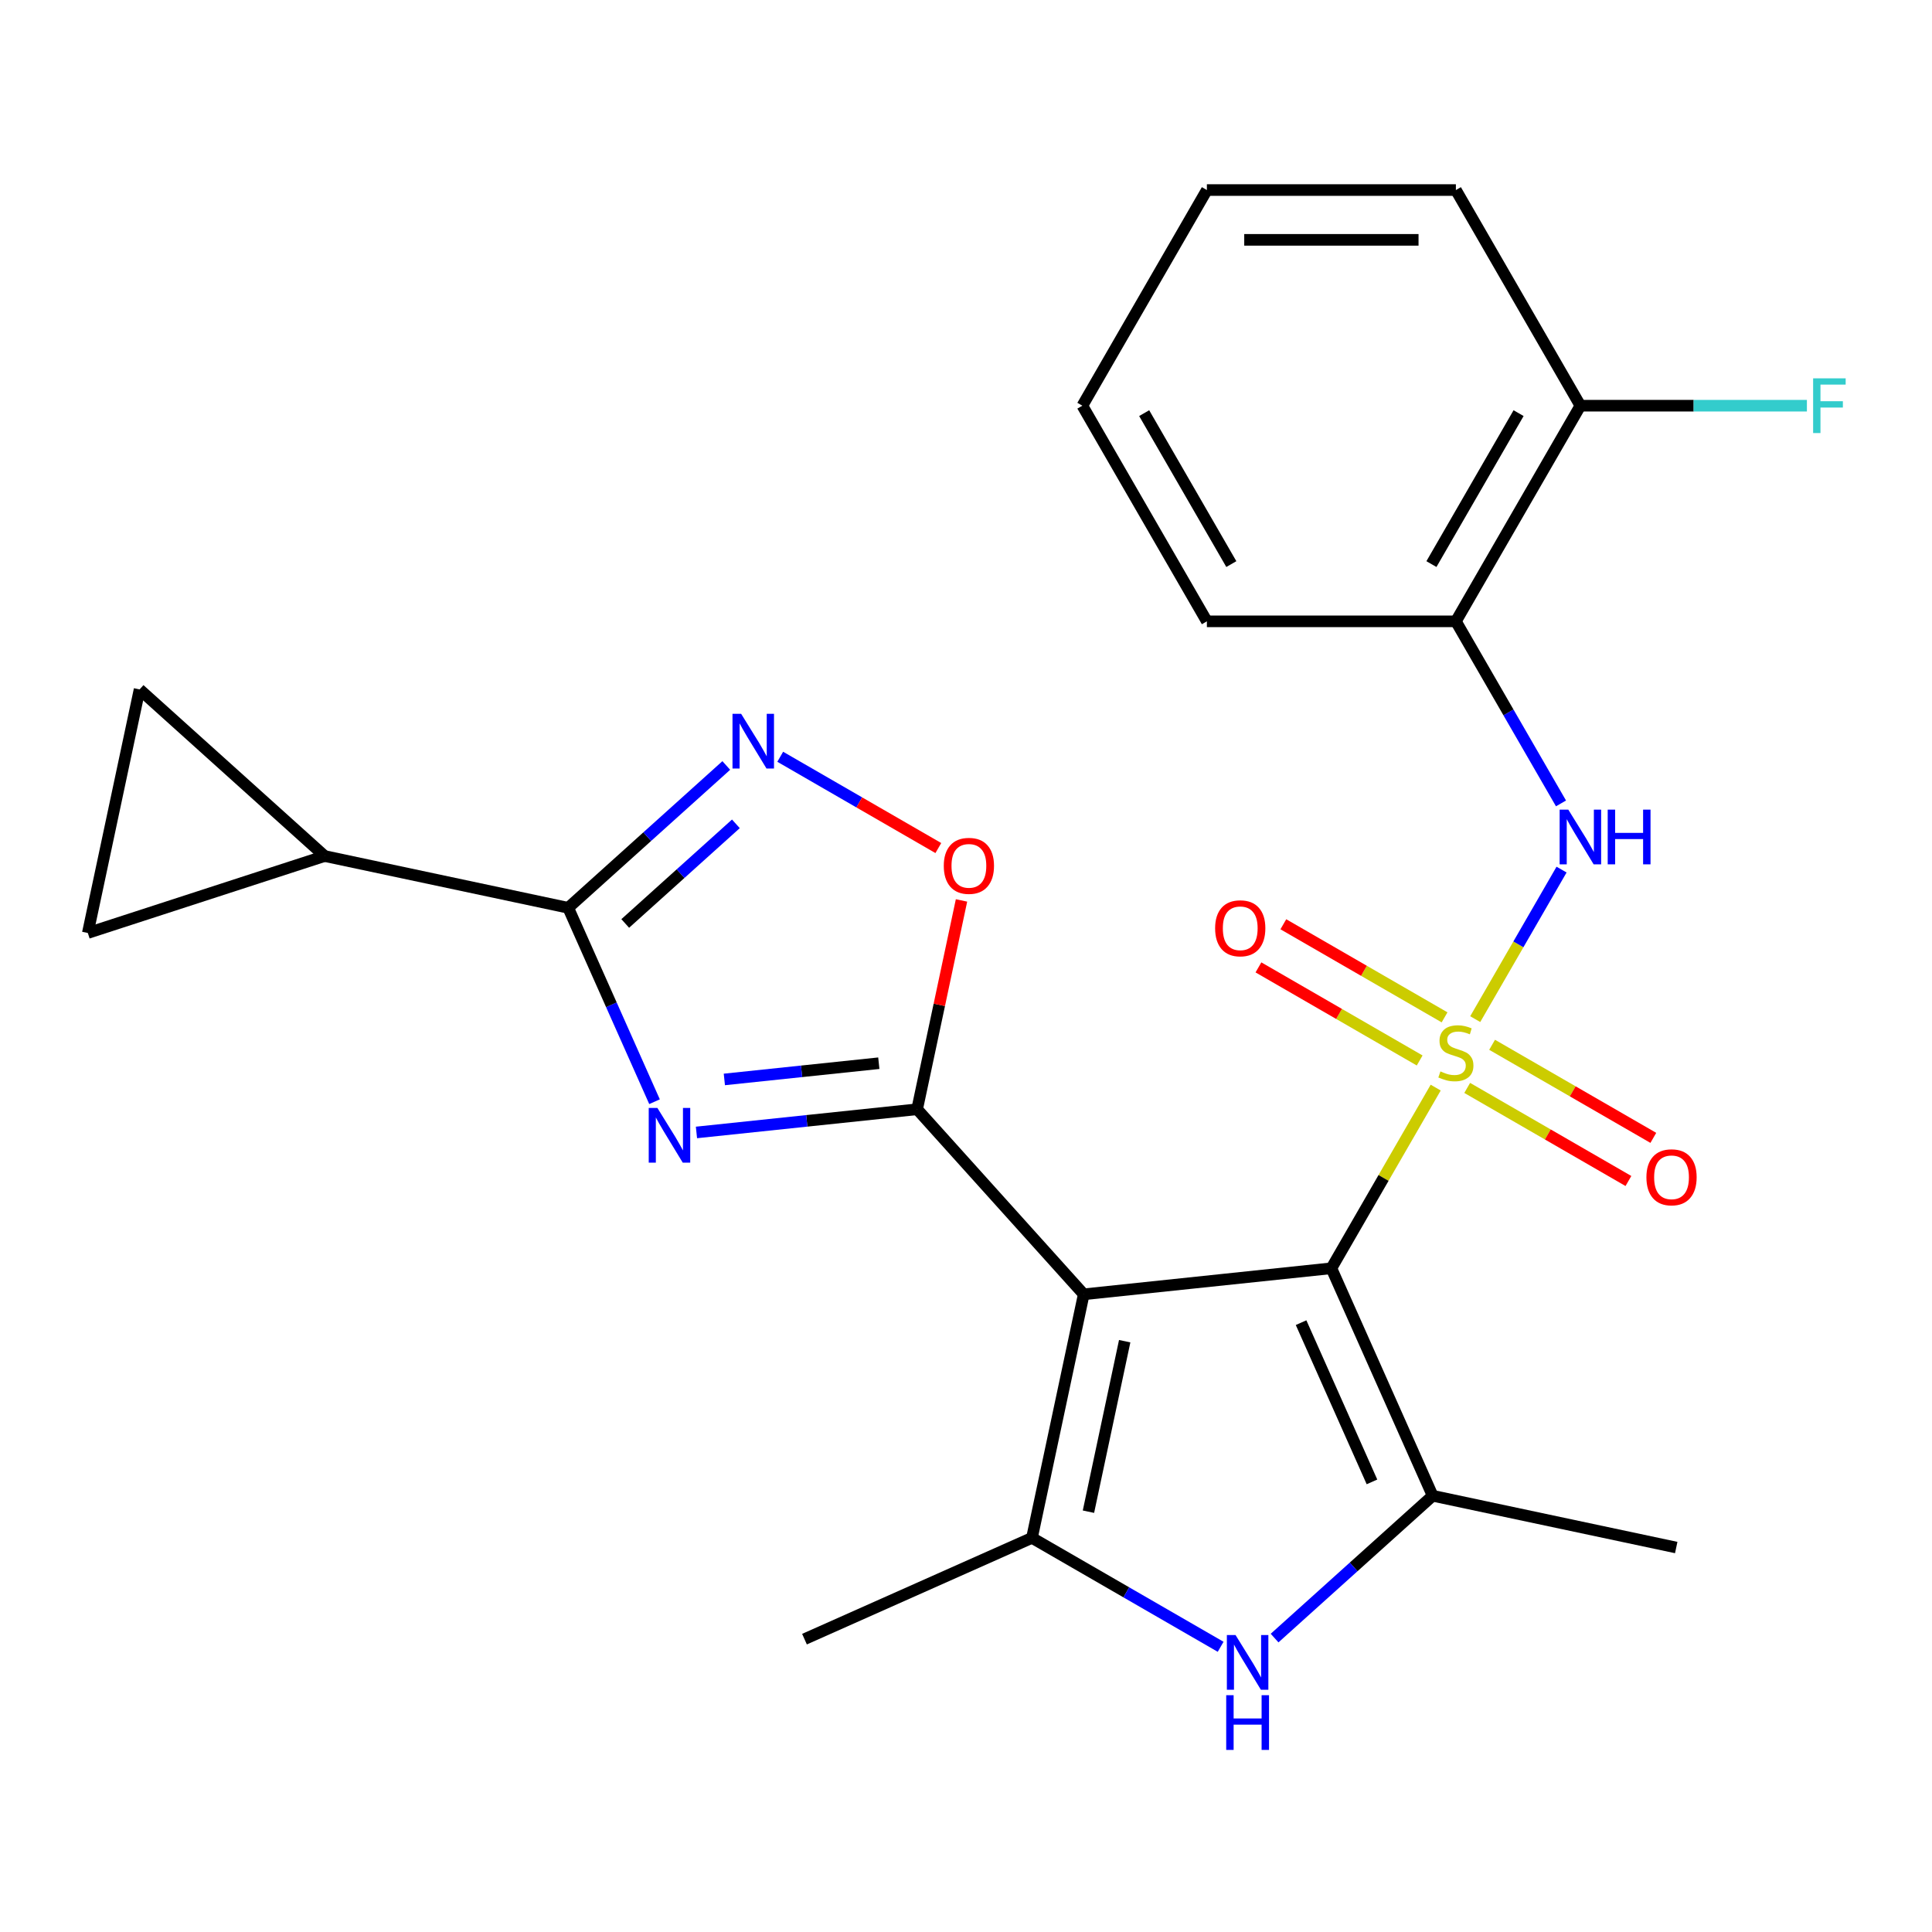 <?xml version='1.0' encoding='iso-8859-1'?>
<svg version='1.1' baseProfile='full'
              xmlns='http://www.w3.org/2000/svg'
                      xmlns:rdkit='http://www.rdkit.org/xml'
                      xmlns:xlink='http://www.w3.org/1999/xlink'
                  xml:space='preserve'
width='1000px' height='1000px' viewBox='0 0 1000 1000'>
<!-- END OF HEADER -->
<rect style='opacity:1.0;fill:#FFFFFF;stroke:none' width='1000' height='1000' x='0' y='0'> </rect>
<path class='bond-0' d='M 743.113,562.942 L 716.117,609.7' style='fill:none;fill-rule:evenodd;stroke:#CCCC00;stroke-width:6px;stroke-linecap:butt;stroke-linejoin:miter;stroke-opacity:1' />
<path class='bond-0' d='M 716.117,609.7 L 689.121,656.458' style='fill:none;fill-rule:evenodd;stroke:#000000;stroke-width:6px;stroke-linecap:butt;stroke-linejoin:miter;stroke-opacity:1' />
<path class='bond-9' d='M 763.576,527.498 L 785.918,488.801' style='fill:none;fill-rule:evenodd;stroke:#CCCC00;stroke-width:6px;stroke-linecap:butt;stroke-linejoin:miter;stroke-opacity:1' />
<path class='bond-9' d='M 785.918,488.801 L 808.26,450.104' style='fill:none;fill-rule:evenodd;stroke:#0000FF;stroke-width:6px;stroke-linecap:butt;stroke-linejoin:miter;stroke-opacity:1' />
<path class='bond-13' d='M 747.706,526.576 L 705.982,502.486' style='fill:none;fill-rule:evenodd;stroke:#CCCC00;stroke-width:6px;stroke-linecap:butt;stroke-linejoin:miter;stroke-opacity:1' />
<path class='bond-13' d='M 705.982,502.486 L 664.257,478.397' style='fill:none;fill-rule:evenodd;stroke:#FF0000;stroke-width:6px;stroke-linecap:butt;stroke-linejoin:miter;stroke-opacity:1' />
<path class='bond-13' d='M 734.817,548.899 L 693.093,524.81' style='fill:none;fill-rule:evenodd;stroke:#CCCC00;stroke-width:6px;stroke-linecap:butt;stroke-linejoin:miter;stroke-opacity:1' />
<path class='bond-13' d='M 693.093,524.81 L 651.369,500.72' style='fill:none;fill-rule:evenodd;stroke:#FF0000;stroke-width:6px;stroke-linecap:butt;stroke-linejoin:miter;stroke-opacity:1' />
<path class='bond-14' d='M 759.422,563.104 L 801.146,587.194' style='fill:none;fill-rule:evenodd;stroke:#CCCC00;stroke-width:6px;stroke-linecap:butt;stroke-linejoin:miter;stroke-opacity:1' />
<path class='bond-14' d='M 801.146,587.194 L 842.87,611.284' style='fill:none;fill-rule:evenodd;stroke:#FF0000;stroke-width:6px;stroke-linecap:butt;stroke-linejoin:miter;stroke-opacity:1' />
<path class='bond-14' d='M 772.31,540.781 L 814.035,564.87' style='fill:none;fill-rule:evenodd;stroke:#CCCC00;stroke-width:6px;stroke-linecap:butt;stroke-linejoin:miter;stroke-opacity:1' />
<path class='bond-14' d='M 814.035,564.87 L 855.759,588.96' style='fill:none;fill-rule:evenodd;stroke:#FF0000;stroke-width:6px;stroke-linecap:butt;stroke-linejoin:miter;stroke-opacity:1' />
<path class='bond-1' d='M 689.121,656.458 L 560.942,669.93' style='fill:none;fill-rule:evenodd;stroke:#000000;stroke-width:6px;stroke-linecap:butt;stroke-linejoin:miter;stroke-opacity:1' />
<path class='bond-4' d='M 689.121,656.458 L 741.544,774.2' style='fill:none;fill-rule:evenodd;stroke:#000000;stroke-width:6px;stroke-linecap:butt;stroke-linejoin:miter;stroke-opacity:1' />
<path class='bond-4' d='M 673.436,684.604 L 710.132,767.023' style='fill:none;fill-rule:evenodd;stroke:#000000;stroke-width:6px;stroke-linecap:butt;stroke-linejoin:miter;stroke-opacity:1' />
<path class='bond-2' d='M 560.942,669.93 L 474.701,574.15' style='fill:none;fill-rule:evenodd;stroke:#000000;stroke-width:6px;stroke-linecap:butt;stroke-linejoin:miter;stroke-opacity:1' />
<path class='bond-5' d='M 560.942,669.93 L 534.146,795.999' style='fill:none;fill-rule:evenodd;stroke:#000000;stroke-width:6px;stroke-linecap:butt;stroke-linejoin:miter;stroke-opacity:1' />
<path class='bond-5' d='M 582.137,694.2 L 563.379,782.448' style='fill:none;fill-rule:evenodd;stroke:#000000;stroke-width:6px;stroke-linecap:butt;stroke-linejoin:miter;stroke-opacity:1' />
<path class='bond-3' d='M 474.701,574.15 L 417.593,580.152' style='fill:none;fill-rule:evenodd;stroke:#000000;stroke-width:6px;stroke-linecap:butt;stroke-linejoin:miter;stroke-opacity:1' />
<path class='bond-3' d='M 417.593,580.152 L 360.485,586.154' style='fill:none;fill-rule:evenodd;stroke:#0000FF;stroke-width:6px;stroke-linecap:butt;stroke-linejoin:miter;stroke-opacity:1' />
<path class='bond-3' d='M 454.874,550.315 L 414.899,554.516' style='fill:none;fill-rule:evenodd;stroke:#000000;stroke-width:6px;stroke-linecap:butt;stroke-linejoin:miter;stroke-opacity:1' />
<path class='bond-3' d='M 414.899,554.516 L 374.923,558.718' style='fill:none;fill-rule:evenodd;stroke:#0000FF;stroke-width:6px;stroke-linecap:butt;stroke-linejoin:miter;stroke-opacity:1' />
<path class='bond-10' d='M 474.701,574.15 L 486.189,520.106' style='fill:none;fill-rule:evenodd;stroke:#000000;stroke-width:6px;stroke-linecap:butt;stroke-linejoin:miter;stroke-opacity:1' />
<path class='bond-10' d='M 486.189,520.106 L 497.676,466.063' style='fill:none;fill-rule:evenodd;stroke:#FF0000;stroke-width:6px;stroke-linecap:butt;stroke-linejoin:miter;stroke-opacity:1' />
<path class='bond-6' d='M 338.783,570.24 L 316.442,520.06' style='fill:none;fill-rule:evenodd;stroke:#0000FF;stroke-width:6px;stroke-linecap:butt;stroke-linejoin:miter;stroke-opacity:1' />
<path class='bond-6' d='M 316.442,520.06 L 294.1,469.879' style='fill:none;fill-rule:evenodd;stroke:#000000;stroke-width:6px;stroke-linecap:butt;stroke-linejoin:miter;stroke-opacity:1' />
<path class='bond-7' d='M 741.544,774.2 L 700.635,811.035' style='fill:none;fill-rule:evenodd;stroke:#000000;stroke-width:6px;stroke-linecap:butt;stroke-linejoin:miter;stroke-opacity:1' />
<path class='bond-7' d='M 700.635,811.035 L 659.725,847.869' style='fill:none;fill-rule:evenodd;stroke:#0000FF;stroke-width:6px;stroke-linecap:butt;stroke-linejoin:miter;stroke-opacity:1' />
<path class='bond-18' d='M 741.544,774.2 L 867.612,800.997' style='fill:none;fill-rule:evenodd;stroke:#000000;stroke-width:6px;stroke-linecap:butt;stroke-linejoin:miter;stroke-opacity:1' />
<path class='bond-19' d='M 534.146,795.999 L 416.403,848.421' style='fill:none;fill-rule:evenodd;stroke:#000000;stroke-width:6px;stroke-linecap:butt;stroke-linejoin:miter;stroke-opacity:1' />
<path class='bond-25' d='M 534.146,795.999 L 582.973,824.189' style='fill:none;fill-rule:evenodd;stroke:#000000;stroke-width:6px;stroke-linecap:butt;stroke-linejoin:miter;stroke-opacity:1' />
<path class='bond-25' d='M 582.973,824.189 L 631.801,852.38' style='fill:none;fill-rule:evenodd;stroke:#0000FF;stroke-width:6px;stroke-linecap:butt;stroke-linejoin:miter;stroke-opacity:1' />
<path class='bond-11' d='M 294.1,469.879 L 168.032,443.083' style='fill:none;fill-rule:evenodd;stroke:#000000;stroke-width:6px;stroke-linecap:butt;stroke-linejoin:miter;stroke-opacity:1' />
<path class='bond-27' d='M 294.1,469.879 L 335.009,433.045' style='fill:none;fill-rule:evenodd;stroke:#000000;stroke-width:6px;stroke-linecap:butt;stroke-linejoin:miter;stroke-opacity:1' />
<path class='bond-27' d='M 335.009,433.045 L 375.918,396.21' style='fill:none;fill-rule:evenodd;stroke:#0000FF;stroke-width:6px;stroke-linecap:butt;stroke-linejoin:miter;stroke-opacity:1' />
<path class='bond-27' d='M 323.621,477.985 L 352.257,452.201' style='fill:none;fill-rule:evenodd;stroke:#000000;stroke-width:6px;stroke-linecap:butt;stroke-linejoin:miter;stroke-opacity:1' />
<path class='bond-27' d='M 352.257,452.201 L 380.894,426.417' style='fill:none;fill-rule:evenodd;stroke:#0000FF;stroke-width:6px;stroke-linecap:butt;stroke-linejoin:miter;stroke-opacity:1' />
<path class='bond-8' d='M 403.843,391.7 L 444.761,415.324' style='fill:none;fill-rule:evenodd;stroke:#0000FF;stroke-width:6px;stroke-linecap:butt;stroke-linejoin:miter;stroke-opacity:1' />
<path class='bond-8' d='M 444.761,415.324 L 485.679,438.948' style='fill:none;fill-rule:evenodd;stroke:#FF0000;stroke-width:6px;stroke-linecap:butt;stroke-linejoin:miter;stroke-opacity:1' />
<path class='bond-12' d='M 807.971,415.84 L 780.767,368.722' style='fill:none;fill-rule:evenodd;stroke:#0000FF;stroke-width:6px;stroke-linecap:butt;stroke-linejoin:miter;stroke-opacity:1' />
<path class='bond-12' d='M 780.767,368.722 L 753.564,321.605' style='fill:none;fill-rule:evenodd;stroke:#000000;stroke-width:6px;stroke-linecap:butt;stroke-linejoin:miter;stroke-opacity:1' />
<path class='bond-15' d='M 168.032,443.083 L 45.455,482.91' style='fill:none;fill-rule:evenodd;stroke:#000000;stroke-width:6px;stroke-linecap:butt;stroke-linejoin:miter;stroke-opacity:1' />
<path class='bond-16' d='M 168.032,443.083 L 72.251,356.842' style='fill:none;fill-rule:evenodd;stroke:#000000;stroke-width:6px;stroke-linecap:butt;stroke-linejoin:miter;stroke-opacity:1' />
<path class='bond-17' d='M 753.564,321.605 L 818.006,209.987' style='fill:none;fill-rule:evenodd;stroke:#000000;stroke-width:6px;stroke-linecap:butt;stroke-linejoin:miter;stroke-opacity:1' />
<path class='bond-17' d='M 740.907,291.973 L 786.016,213.841' style='fill:none;fill-rule:evenodd;stroke:#000000;stroke-width:6px;stroke-linecap:butt;stroke-linejoin:miter;stroke-opacity:1' />
<path class='bond-21' d='M 753.564,321.605 L 624.679,321.605' style='fill:none;fill-rule:evenodd;stroke:#000000;stroke-width:6px;stroke-linecap:butt;stroke-linejoin:miter;stroke-opacity:1' />
<path class='bond-28' d='M 45.455,482.91 L 72.251,356.842' style='fill:none;fill-rule:evenodd;stroke:#000000;stroke-width:6px;stroke-linecap:butt;stroke-linejoin:miter;stroke-opacity:1' />
<path class='bond-20' d='M 818.006,209.987 L 876.628,209.987' style='fill:none;fill-rule:evenodd;stroke:#000000;stroke-width:6px;stroke-linecap:butt;stroke-linejoin:miter;stroke-opacity:1' />
<path class='bond-20' d='M 876.628,209.987 L 935.249,209.987' style='fill:none;fill-rule:evenodd;stroke:#33CCCC;stroke-width:6px;stroke-linecap:butt;stroke-linejoin:miter;stroke-opacity:1' />
<path class='bond-22' d='M 818.006,209.987 L 753.564,98.369' style='fill:none;fill-rule:evenodd;stroke:#000000;stroke-width:6px;stroke-linecap:butt;stroke-linejoin:miter;stroke-opacity:1' />
<path class='bond-23' d='M 624.679,321.605 L 560.236,209.987' style='fill:none;fill-rule:evenodd;stroke:#000000;stroke-width:6px;stroke-linecap:butt;stroke-linejoin:miter;stroke-opacity:1' />
<path class='bond-23' d='M 637.336,291.973 L 592.226,213.841' style='fill:none;fill-rule:evenodd;stroke:#000000;stroke-width:6px;stroke-linecap:butt;stroke-linejoin:miter;stroke-opacity:1' />
<path class='bond-26' d='M 753.564,98.369 L 624.679,98.369' style='fill:none;fill-rule:evenodd;stroke:#000000;stroke-width:6px;stroke-linecap:butt;stroke-linejoin:miter;stroke-opacity:1' />
<path class='bond-26' d='M 734.231,124.146 L 644.012,124.146' style='fill:none;fill-rule:evenodd;stroke:#000000;stroke-width:6px;stroke-linecap:butt;stroke-linejoin:miter;stroke-opacity:1' />
<path class='bond-24' d='M 560.236,209.987 L 624.679,98.369' style='fill:none;fill-rule:evenodd;stroke:#000000;stroke-width:6px;stroke-linecap:butt;stroke-linejoin:miter;stroke-opacity:1' />
<path  class='atom-0' d='M 745.564 554.56
Q 745.884 554.68, 747.204 555.24
Q 748.524 555.8, 749.964 556.16
Q 751.444 556.48, 752.884 556.48
Q 755.564 556.48, 757.124 555.2
Q 758.684 553.88, 758.684 551.6
Q 758.684 550.04, 757.884 549.08
Q 757.124 548.12, 755.924 547.6
Q 754.724 547.08, 752.724 546.48
Q 750.204 545.72, 748.684 545
Q 747.204 544.28, 746.124 542.76
Q 745.084 541.24, 745.084 538.68
Q 745.084 535.12, 747.484 532.92
Q 749.924 530.72, 754.724 530.72
Q 758.004 530.72, 761.724 532.28
L 760.804 535.36
Q 757.404 533.96, 754.844 533.96
Q 752.084 533.96, 750.564 535.12
Q 749.044 536.24, 749.084 538.2
Q 749.084 539.72, 749.844 540.64
Q 750.644 541.56, 751.764 542.08
Q 752.924 542.6, 754.844 543.2
Q 757.404 544, 758.924 544.8
Q 760.444 545.6, 761.524 547.24
Q 762.644 548.84, 762.644 551.6
Q 762.644 555.52, 760.004 557.64
Q 757.404 559.72, 753.044 559.72
Q 750.524 559.72, 748.604 559.16
Q 746.724 558.64, 744.484 557.72
L 745.564 554.56
' fill='#CCCC00'/>
<path  class='atom-4' d='M 340.262 573.462
L 349.542 588.462
Q 350.462 589.942, 351.942 592.622
Q 353.422 595.302, 353.502 595.462
L 353.502 573.462
L 357.262 573.462
L 357.262 601.782
L 353.382 601.782
L 343.422 585.382
Q 342.262 583.462, 341.022 581.262
Q 339.822 579.062, 339.462 578.382
L 339.462 601.782
L 335.782 601.782
L 335.782 573.462
L 340.262 573.462
' fill='#0000FF'/>
<path  class='atom-8' d='M 639.503 846.281
L 648.783 861.281
Q 649.703 862.761, 651.183 865.441
Q 652.663 868.121, 652.743 868.281
L 652.743 846.281
L 656.503 846.281
L 656.503 874.601
L 652.623 874.601
L 642.663 858.201
Q 641.503 856.281, 640.263 854.081
Q 639.063 851.881, 638.703 851.201
L 638.703 874.601
L 635.023 874.601
L 635.023 846.281
L 639.503 846.281
' fill='#0000FF'/>
<path  class='atom-8' d='M 634.683 877.433
L 638.523 877.433
L 638.523 889.473
L 653.003 889.473
L 653.003 877.433
L 656.843 877.433
L 656.843 905.753
L 653.003 905.753
L 653.003 892.673
L 638.523 892.673
L 638.523 905.753
L 634.683 905.753
L 634.683 877.433
' fill='#0000FF'/>
<path  class='atom-9' d='M 383.62 369.479
L 392.9 384.479
Q 393.82 385.959, 395.3 388.639
Q 396.78 391.319, 396.86 391.479
L 396.86 369.479
L 400.62 369.479
L 400.62 397.799
L 396.74 397.799
L 386.78 381.399
Q 385.62 379.479, 384.38 377.279
Q 383.18 375.079, 382.82 374.399
L 382.82 397.799
L 379.14 397.799
L 379.14 369.479
L 383.62 369.479
' fill='#0000FF'/>
<path  class='atom-10' d='M 811.746 419.062
L 821.026 434.062
Q 821.946 435.542, 823.426 438.222
Q 824.906 440.902, 824.986 441.062
L 824.986 419.062
L 828.746 419.062
L 828.746 447.382
L 824.866 447.382
L 814.906 430.982
Q 813.746 429.062, 812.506 426.862
Q 811.306 424.662, 810.946 423.982
L 810.946 447.382
L 807.266 447.382
L 807.266 419.062
L 811.746 419.062
' fill='#0000FF'/>
<path  class='atom-10' d='M 832.146 419.062
L 835.986 419.062
L 835.986 431.102
L 850.466 431.102
L 850.466 419.062
L 854.306 419.062
L 854.306 447.382
L 850.466 447.382
L 850.466 434.302
L 835.986 434.302
L 835.986 447.382
L 832.146 447.382
L 832.146 419.062
' fill='#0000FF'/>
<path  class='atom-11' d='M 488.498 448.161
Q 488.498 441.361, 491.858 437.561
Q 495.218 433.761, 501.498 433.761
Q 507.778 433.761, 511.138 437.561
Q 514.498 441.361, 514.498 448.161
Q 514.498 455.041, 511.098 458.961
Q 507.698 462.841, 501.498 462.841
Q 495.258 462.841, 491.858 458.961
Q 488.498 455.081, 488.498 448.161
M 501.498 459.641
Q 505.818 459.641, 508.138 456.761
Q 510.498 453.841, 510.498 448.161
Q 510.498 442.601, 508.138 439.801
Q 505.818 436.961, 501.498 436.961
Q 497.178 436.961, 494.818 439.761
Q 492.498 442.561, 492.498 448.161
Q 492.498 453.881, 494.818 456.761
Q 497.178 459.641, 501.498 459.641
' fill='#FF0000'/>
<path  class='atom-14' d='M 628.946 480.478
Q 628.946 473.678, 632.306 469.878
Q 635.666 466.078, 641.946 466.078
Q 648.226 466.078, 651.586 469.878
Q 654.946 473.678, 654.946 480.478
Q 654.946 487.358, 651.546 491.278
Q 648.146 495.158, 641.946 495.158
Q 635.706 495.158, 632.306 491.278
Q 628.946 487.398, 628.946 480.478
M 641.946 491.958
Q 646.266 491.958, 648.586 489.078
Q 650.946 486.158, 650.946 480.478
Q 650.946 474.918, 648.586 472.118
Q 646.266 469.278, 641.946 469.278
Q 637.626 469.278, 635.266 472.078
Q 632.946 474.878, 632.946 480.478
Q 632.946 486.198, 635.266 489.078
Q 637.626 491.958, 641.946 491.958
' fill='#FF0000'/>
<path  class='atom-15' d='M 852.182 609.363
Q 852.182 602.563, 855.542 598.763
Q 858.902 594.963, 865.182 594.963
Q 871.462 594.963, 874.822 598.763
Q 878.182 602.563, 878.182 609.363
Q 878.182 616.243, 874.782 620.163
Q 871.382 624.043, 865.182 624.043
Q 858.942 624.043, 855.542 620.163
Q 852.182 616.283, 852.182 609.363
M 865.182 620.843
Q 869.502 620.843, 871.822 617.963
Q 874.182 615.043, 874.182 609.363
Q 874.182 603.803, 871.822 601.003
Q 869.502 598.163, 865.182 598.163
Q 860.862 598.163, 858.502 600.963
Q 856.182 603.763, 856.182 609.363
Q 856.182 615.083, 858.502 617.963
Q 860.862 620.843, 865.182 620.843
' fill='#FF0000'/>
<path  class='atom-21' d='M 938.471 195.827
L 955.311 195.827
L 955.311 199.067
L 942.271 199.067
L 942.271 207.667
L 953.871 207.667
L 953.871 210.947
L 942.271 210.947
L 942.271 224.147
L 938.471 224.147
L 938.471 195.827
' fill='#33CCCC'/>
</svg>
